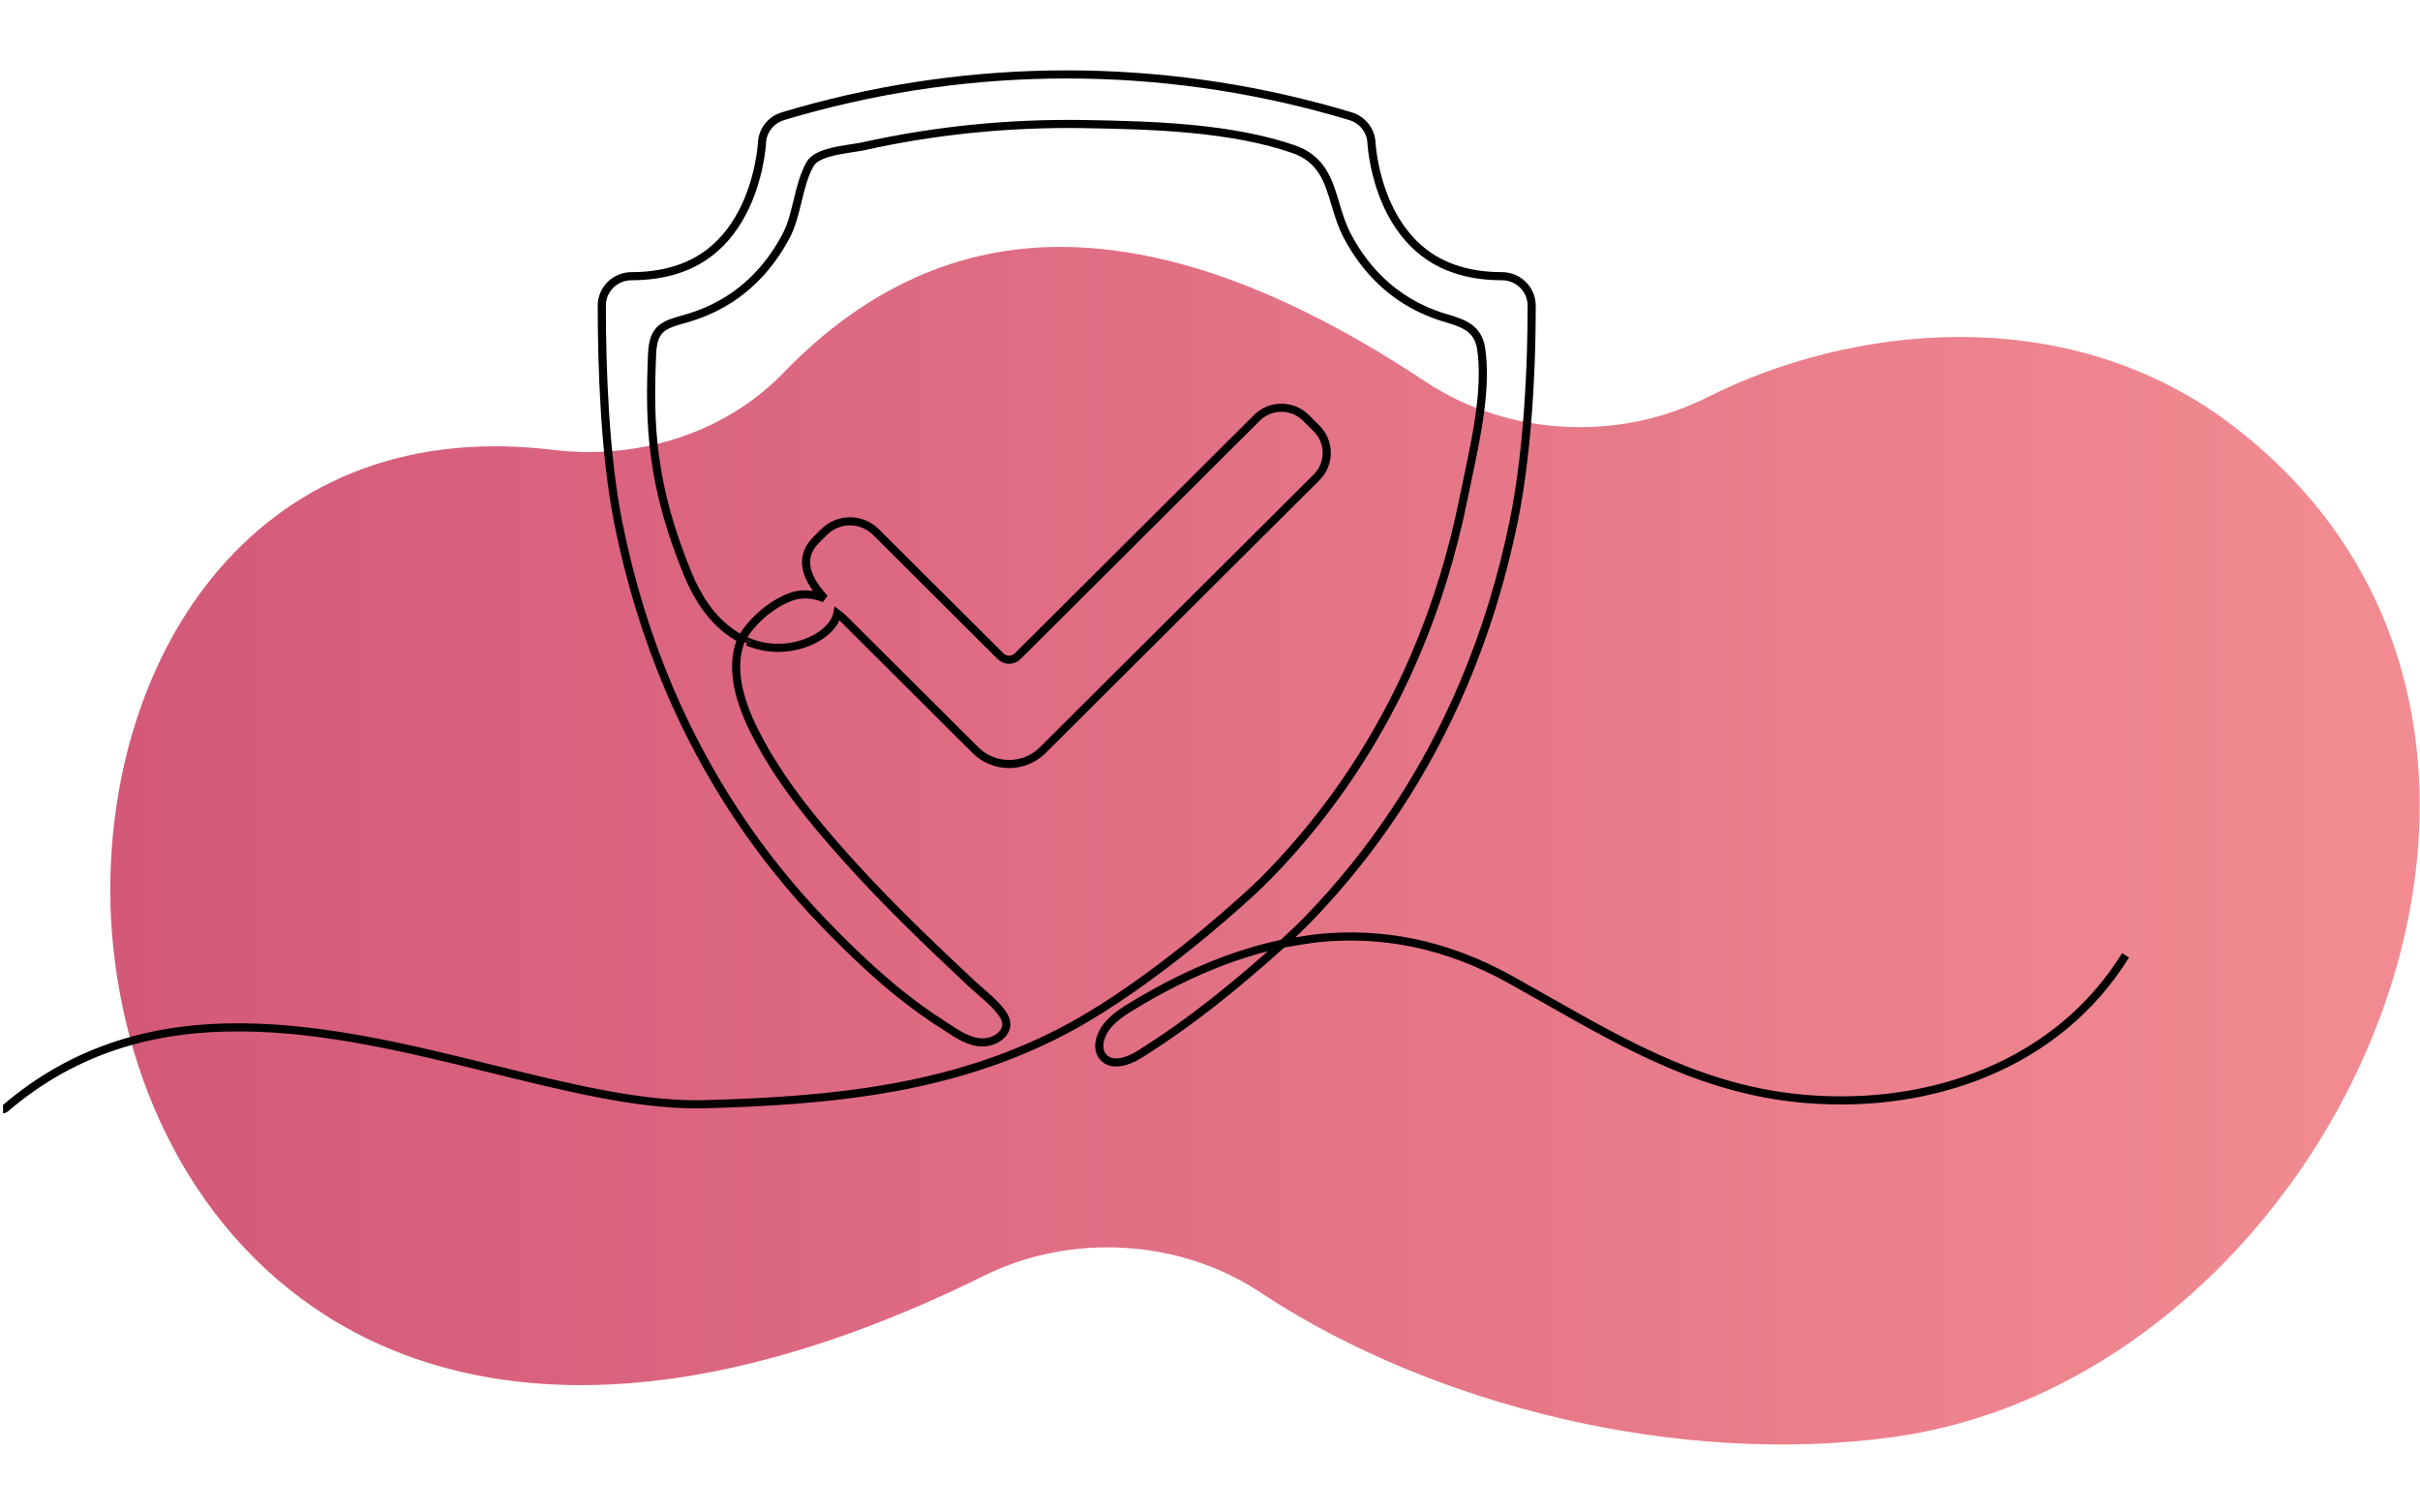 <svg xmlns="http://www.w3.org/2000/svg" width="160" height="100" viewBox="0 0 160 100">
  <style>
  path.line { stroke: #000; }
  @media (prefers-color-scheme: dark) {
    path.line { stroke: #fff; }
  }
  </style>
  <defs>
    <linearGradient id="linear-gradient" x1="0%" y1="0%" x2="100%" y2="0%">
      <stop offset="0%" stop-color="#f59194" />
      <stop offset="100%" stop-color="#d35879" />
    </linearGradient>
  </defs>
  <path class="oval" d="M0.71,0.229C0.735,0.204 0.772,0.192 0.81,0.197C0.94,0.212 1.005,0.103 1,-0.006C0.993,-0.146 0.87,-0.285 0.622,-0.162C0.584,-0.143 0.536,-0.146 0.501,-0.17C0.428,-0.218 0.322,-0.245 0.228,-0.232C0.034,-0.205 -0.093,0.081 0.086,0.211C0.156,0.261 0.246,0.251 0.308,0.22C0.347,0.2 0.395,0.203 0.43,0.226C0.487,0.264 0.54,0.285 0.589,0.285C0.632,0.285 0.673,0.268 0.71,0.229Z" transform="matrix(-152.666,0,0,-152.195,160,59.7)" fill="url(#linear-gradient)"/>
  <path class="line" d="M157.232,107.823C151.612,112.878 146.083,117.457 139.547,121.546C138.786,122.022 137.942,122.349 137.232,122.442C136.233,122.573 135.472,122.273 135.03,121.573C134.687,121.03 134.627,120.302 134.861,119.524C135.408,117.705 137.084,116.552 138.612,115.614C142.457,113.254 146.273,111.352 149.956,109.964C152.397,109.042 154.833,108.326 157.232,107.823C157.576,107.512 157.919,107.196 158.26,106.875C158.924,106.252 159.628,105.586 160.304,104.886C168.38,96.529 174.814,86.784 179.426,75.923C182.157,69.492 184.27,62.597 185.706,55.429C187.094,48.493 187.858,39.147 187.857,29.112C187.856,27.114 186.218,25.487 184.204,25.486C180.673,25.485 177.67,24.667 175.28,23.057C173.375,21.774 171.797,19.953 170.588,17.645C168.456,13.573 168.186,9.28 168.176,9.099C168.176,9.096 168.176,9.093 168.175,9.09C168.125,7.572 167.118,6.243 165.672,5.782L165.643,5.773C165.568,5.749 164.872,5.528 163.564,5.158C152.872,2.132 141.821,0.598 130.72,0.598C119.62,0.598 108.57,2.132 97.876,5.158C96.574,5.526 95.877,5.747 95.801,5.771L95.791,5.775C94.332,6.23 93.317,7.562 93.265,9.09L93.265,9.099C93.254,9.28 92.984,13.575 90.852,17.645C89.644,19.953 88.065,21.774 86.161,23.057C83.77,24.667 80.768,25.485 77.237,25.486C75.223,25.487 73.584,27.114 73.584,29.112C73.583,36.714 73.937,47.547 75.625,55.982C77.061,63.15 79.173,70.045 81.904,76.477C86.517,87.337 92.95,97.082 101.026,105.44C104.474,109.008 107.38,111.719 110.172,113.971C111.903,115.367 113.643,116.627 115.345,117.717C115.56,117.855 115.782,118.002 115.997,118.143C117.369,119.05 118.789,119.987 120.35,120.002L120.382,120.002C121.525,120.002 122.631,119.42 123.082,118.578C123.42,117.948 123.349,117.246 122.875,116.549C122.142,115.468 121.176,114.63 120.153,113.743C119.723,113.37 119.279,112.985 118.859,112.584C118.267,112.019 117.663,111.447 117.079,110.894C116.333,110.187 115.561,109.455 114.805,108.731C110.177,104.291 106.52,100.53 103.296,96.894C99.81,92.962 95.857,88.215 92.965,82.823C91.168,79.474 88.983,74.529 90.738,70.264C90.743,70.252 90.748,70.241 90.753,70.229C90.227,69.96 89.718,69.643 89.23,69.28C87.119,67.709 85.396,65.302 84.108,62.126C82.009,56.953 80.743,52.389 80.123,47.76C79.554,43.507 79.569,39.598 79.767,35.036C79.905,31.853 81.258,31.469 83.715,30.771L83.953,30.704C85.999,30.12 87.889,29.25 89.57,28.117C92.324,26.262 94.574,23.691 96.258,20.475C96.924,19.203 97.292,17.675 97.648,16.196C98.032,14.6 98.429,12.95 99.206,11.621C99.946,10.357 102.536,9.967 104.427,9.683C104.943,9.606 105.389,9.539 105.708,9.467C114.528,7.492 123.69,6.569 132.94,6.725C137.096,6.795 141.517,6.897 145.866,7.307C150.925,7.784 155.083,8.601 158.573,9.808C162.082,11.02 162.886,13.722 163.737,16.583C164.122,17.874 164.518,19.208 165.183,20.476C166.866,23.691 169.116,26.262 171.87,28.117C173.472,29.196 175.265,30.038 177.2,30.62L177.317,30.655C179.359,31.268 181.29,31.847 181.66,34.482C182.341,39.32 181.111,45.149 180.027,50.293C179.841,51.173 179.667,52.005 179.504,52.813C178.15,59.575 176.161,66.07 173.592,72.12C169.273,82.29 163.253,91.411 155.698,99.228C154.476,100.493 153.154,101.742 151.657,103.046C151.402,103.279 141.117,112.656 131.261,118.056C124.85,121.569 117.783,124.009 109.654,125.516C101.353,127.055 92.725,127.451 86.135,127.624C85.811,127.633 85.484,127.637 85.155,127.637C77.755,127.637 69.223,125.527 60.21,123.3C50.11,120.803 39.667,118.222 29.37,118.145C23.809,118.104 18.874,118.794 14.284,120.256C11.785,121.052 9.37,122.094 7.105,123.352C4.716,124.68 2.415,126.293 0.264,128.147C0.188,128.213 0.094,128.245 0,128.245M157.232,107.823C158.168,107.66 160.61,107.242 161.533,107.145C165.508,106.732 169.467,106.923 173.298,107.715C177.311,108.545 181.307,110.058 185.177,112.213C186.732,113.08 188.278,113.961 189.773,114.812C199.821,120.537 209.312,125.944 221.472,126.971C229.391,127.639 237.114,126.5 243.807,123.677C247.321,122.195 250.526,120.258 253.334,117.921C256.286,115.463 258.812,112.55 260.841,109.262M90.738,70.264C91.79,68.365 94.085,66.08 96.733,65.069C98.04,64.57 99.48,64.63 100.947,65.236C99.603,63.767 98.872,62.456 98.714,61.241C98.561,60.058 98.97,58.972 99.929,58.013L100.902,57.04C102.656,55.286 105.511,55.286 107.265,57.04L122.59,72.365C122.87,72.645 123.242,72.799 123.639,72.799C124.035,72.799 124.408,72.645 124.688,72.365L154.09,42.962C154.895,42.157 155.965,41.714 157.103,41.714C158.242,41.714 159.312,42.157 160.117,42.962L161.425,44.27C163.087,45.932 163.087,48.636 161.425,50.297L131.611,80.112L127.772,83.951C126.632,85.09 125.135,85.66 123.638,85.66C122.141,85.661 120.643,85.09 119.503,83.951L103.564,68.011C103.56,68.007 103.556,68.003 103.552,67.998C103.546,67.993 103.164,67.581 102.531,67.097C102.494,67.297 102.431,67.5 102.343,67.705C101.934,68.657 100.975,69.587 99.71,70.255C98.366,70.965 96.754,71.347 95.167,71.331C93.905,71.318 92.662,71.059 91.488,70.57C91.488,70.571 90.739,70.263 90.738,70.264" transform="matrix(0.538,0,0,0.536,0.2,4.6)" fill="none" stroke-width="1"/>
</svg>